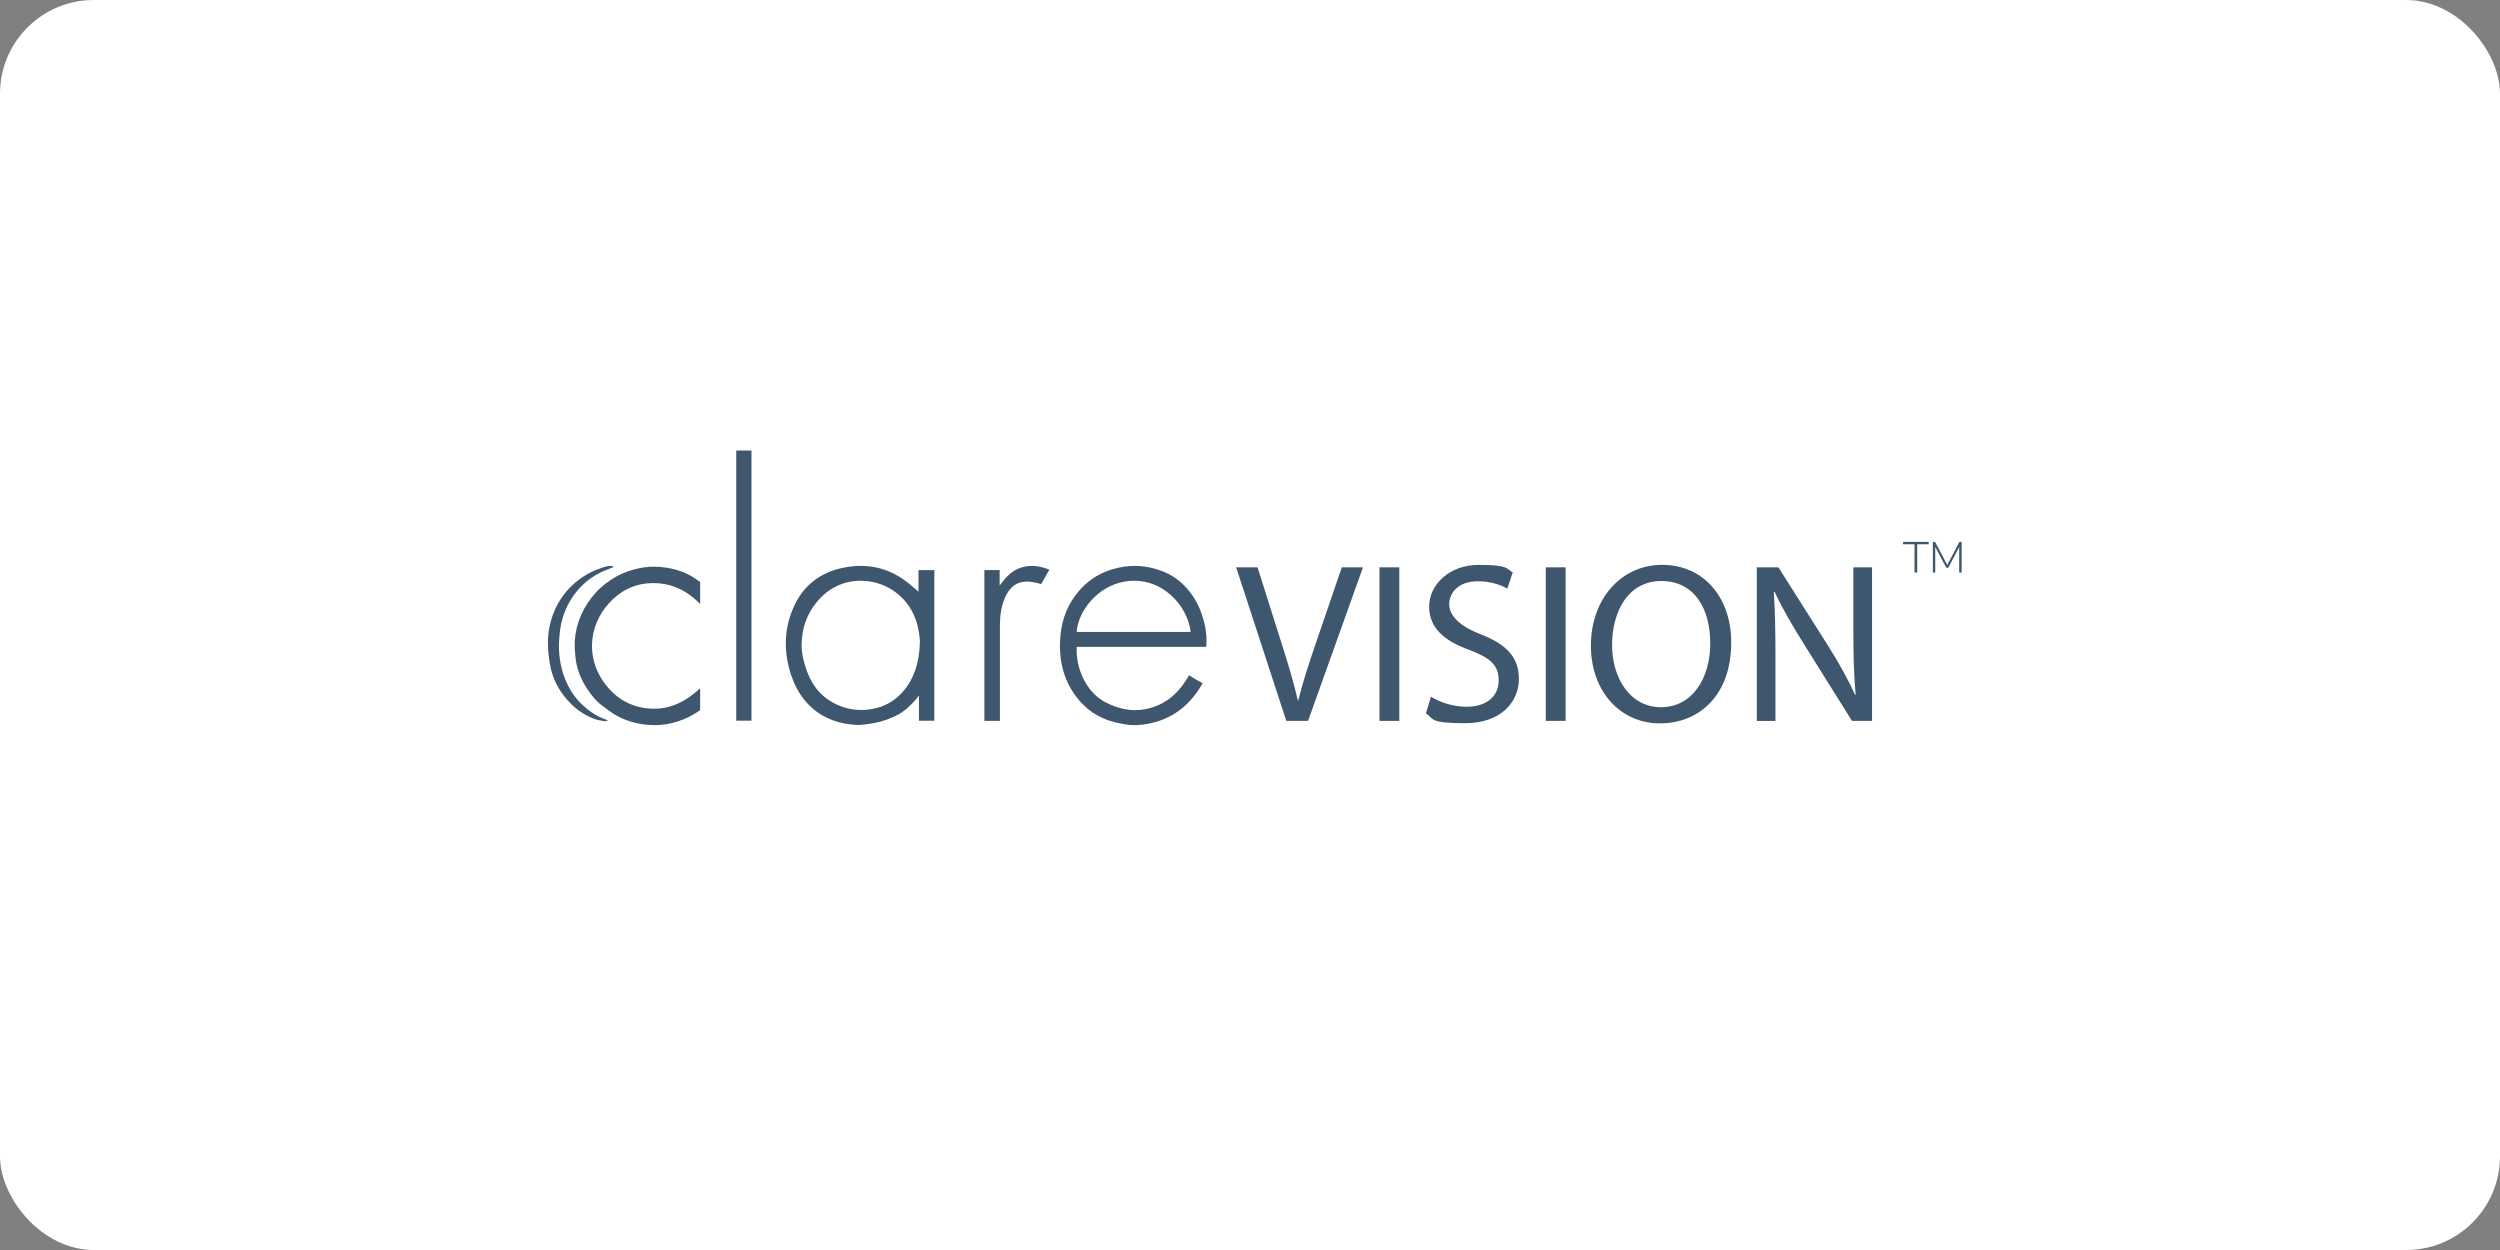 <svg width="160" height="80" viewBox="0 0 160 80" fill="none" xmlns="http://www.w3.org/2000/svg">
<rect x="0" y="0" width="160" height="80" fill="#808080" stroke="none"/>
<rect width="160" height="80" rx="6" fill="white"/>
<path d="M82.322 46.136L79.114 36.309H80.483L82.013 41.15C82.436 42.476 82.799 43.671 83.062 44.824H83.091C83.368 43.686 83.777 42.448 84.214 41.164L85.876 36.309H87.231L83.717 46.136H82.316H82.322Z" fill="#3F576E"/>
<path d="M89.555 36.309V46.136H88.286V36.309H89.555Z" fill="#3F576E"/>
<path d="M91.582 44.592C92.151 44.941 92.983 45.232 93.858 45.232C95.156 45.232 95.914 44.546 95.914 43.557C95.914 42.568 95.388 42.113 94.061 41.604C92.457 41.035 91.465 40.203 91.465 38.819C91.465 37.436 92.735 36.152 94.644 36.152C96.554 36.152 96.38 36.386 96.817 36.632L96.469 37.667C96.148 37.493 95.491 37.201 94.602 37.201C93.261 37.201 92.749 38.002 92.749 38.674C92.749 39.346 93.346 40.043 94.702 40.569C96.363 41.21 97.209 42.013 97.209 43.457C97.209 44.901 96.085 46.285 93.767 46.285C91.448 46.285 91.782 46.007 91.259 45.658L91.579 44.595L91.582 44.592Z" fill="#3F576E"/>
<path d="M100.2 36.309V46.136H98.93V36.309H100.2Z" fill="#3F576E"/>
<path d="M110.798 41.121C110.798 44.503 108.743 46.296 106.235 46.296C103.728 46.296 101.818 44.283 101.818 41.31C101.818 38.336 103.756 36.149 106.381 36.149C109.006 36.149 110.798 38.205 110.798 41.121ZM103.173 41.281C103.173 43.38 104.311 45.261 106.307 45.261C108.302 45.261 109.457 43.408 109.457 41.178C109.457 38.948 108.437 37.184 106.324 37.184C104.211 37.184 103.173 39.122 103.173 41.281Z" fill="#3F576E"/>
<path d="M112.434 46.136V36.309H113.818L116.968 41.281C117.697 42.433 118.266 43.468 118.732 44.475L118.761 44.46C118.644 43.148 118.615 41.953 118.615 40.42V36.309H119.81V46.136H118.527L115.407 41.15C114.721 40.057 114.066 38.934 113.569 37.87L113.526 37.884C113.6 39.122 113.629 40.306 113.629 41.939V46.139H112.434V46.136Z" fill="#3F576E"/>
<path d="M122.529 36.643V34.833H121.797V34.679H123.433V34.833H122.701V36.643H122.529Z" fill="#3F576E"/>
<path d="M123.702 36.643V34.682H123.847L124.665 36.234H124.588L125.4 34.682H125.546V36.643H125.388V34.888H125.454L124.688 36.34H124.565L123.79 34.885H123.856V36.643H123.699H123.702Z" fill="#3F576E"/>
<path d="M37.274 45.114C36.813 44.677 36.465 44.162 36.216 43.576C35.938 42.927 35.804 42.244 35.773 41.543C35.761 41.28 35.776 41.012 35.801 40.749C35.83 40.446 35.861 40.14 35.933 39.842C36.113 39.085 36.447 38.398 36.953 37.798C37.356 37.323 37.831 36.943 38.386 36.663C38.666 36.52 38.966 36.417 39.275 36.288C39.201 36.168 38.852 36.24 38.809 36.251C37.948 36.483 37.191 36.9 36.556 37.523C36.11 37.961 35.758 38.47 35.504 39.047C35.215 39.711 35.069 40.406 35.066 41.123C35.066 41.561 35.115 42.001 35.181 42.433C35.318 43.319 35.701 44.102 36.29 44.777C36.768 45.323 37.339 45.752 38.026 46.007C38.191 46.069 38.371 46.104 38.549 46.135C38.609 46.147 38.815 46.178 38.906 46.101C38.809 46.072 38.758 46.044 38.709 46.026C38.163 45.829 37.691 45.503 37.274 45.109V45.114Z" fill="#3F576E"/>
<path d="M44.81 44.634V44.051C43.892 44.897 42.883 45.426 41.625 45.352C40.359 45.275 39.378 44.68 38.652 43.673C37.542 42.138 37.64 40.1 38.952 38.63C39.661 37.835 40.562 37.369 41.631 37.323C42.866 37.272 43.915 37.738 44.81 38.656C44.81 38.167 44.81 37.724 44.81 37.281C44.81 37.252 44.81 37.246 44.81 37.246C44.627 37.126 44.401 36.957 44.21 36.852C43.581 36.503 42.9 36.331 42.188 36.28C41.742 36.248 41.296 36.28 40.859 36.377C40.356 36.489 39.867 36.654 39.412 36.914C38.926 37.198 38.483 37.529 38.106 37.952C37.722 38.381 37.417 38.847 37.185 39.373C36.953 39.902 36.819 40.457 36.785 41.029C36.765 41.398 36.796 41.772 36.839 42.141C36.925 42.847 37.185 43.496 37.58 44.088C37.843 44.483 38.134 44.857 38.517 45.146C38.803 45.36 39.089 45.581 39.395 45.761C39.956 46.087 40.565 46.278 41.214 46.364C41.694 46.427 42.168 46.43 42.643 46.35C43.383 46.224 44.073 45.949 44.699 45.526C44.779 45.472 44.81 45.435 44.81 45.435C44.802 45.209 44.81 44.863 44.81 44.634Z" fill="#3F576E"/>
<path d="M58.788 37.876C58.548 37.675 58.271 37.415 57.971 37.192C56.753 36.283 55.383 36.031 53.914 36.346C52.51 36.646 51.458 37.444 50.846 38.739C50.165 40.18 50.134 41.684 50.626 43.194C50.651 43.271 50.683 43.339 50.711 43.414C50.734 43.477 50.757 43.537 50.783 43.599C50.817 43.685 50.854 43.768 50.892 43.851C50.96 43.994 51.032 44.131 51.109 44.26C51.12 44.277 51.132 44.294 51.14 44.311C51.935 45.612 53.219 46.307 54.774 46.39C54.788 46.39 54.803 46.393 54.817 46.396C54.828 46.396 54.84 46.396 54.849 46.396C54.866 46.396 54.88 46.396 54.897 46.398C54.903 46.396 54.908 46.396 54.914 46.396C54.94 46.396 54.966 46.401 54.992 46.398C55.006 46.398 55.02 46.396 55.034 46.393C55.134 46.387 55.234 46.379 55.337 46.367C55.375 46.361 55.415 46.356 55.452 46.35C56.087 46.276 56.644 46.13 57.133 45.904C57.445 45.775 57.736 45.595 57.996 45.381C57.996 45.381 57.999 45.381 58.002 45.378C58.011 45.372 58.016 45.366 58.025 45.361C58.062 45.329 58.091 45.295 58.125 45.264C58.371 45.046 58.602 44.8 58.811 44.514C58.814 44.56 58.811 44.612 58.811 44.652V46.127H59.798V36.489H58.783V37.876H58.788ZM57.668 44.392C57.15 44.943 56.481 45.275 55.718 45.392C55.029 45.495 54.368 45.429 53.713 45.161C52.71 44.749 52.044 44.014 51.672 43.033C51.461 42.473 51.3 41.855 51.303 41.264C51.309 40.272 51.609 39.342 52.261 38.545C52.793 37.893 53.447 37.45 54.257 37.261C55.812 36.901 57.533 37.587 58.357 39.096C58.708 39.74 58.84 40.432 58.874 41.061C58.846 42.373 58.517 43.494 57.67 44.394L57.668 44.392Z" fill="#3F576E"/>
<path d="M77.198 41.395C77.31 40.369 76.955 39.074 76.378 38.202C75.912 37.495 75.294 36.929 74.511 36.606C73.699 36.272 72.852 36.137 71.957 36.266C70.788 36.435 69.828 36.926 69.053 37.821C68.341 38.645 67.966 39.611 67.869 40.663C67.737 42.073 67.995 43.417 68.873 44.583C69.493 45.404 70.299 45.958 71.3 46.21C71.349 46.221 71.4 46.236 71.451 46.247C71.709 46.304 71.963 46.364 72.223 46.39C72.624 46.433 73.032 46.399 73.427 46.33C74.133 46.207 74.811 45.938 75.397 45.524C75.983 45.109 76.461 44.56 76.835 43.954C76.915 43.822 76.967 43.722 76.967 43.722C76.746 43.622 76.335 43.359 76.097 43.216C75.563 44.186 74.831 44.915 73.787 45.261C72.727 45.612 71.712 45.449 70.734 44.938C69.467 44.274 68.827 42.665 68.913 41.398H77.201L77.198 41.395ZM71.943 37.227C74.331 36.803 76.026 38.788 76.2 40.443H68.907C69.001 39.071 70.276 37.524 71.94 37.227H71.943Z" fill="#3F576E"/>
<path d="M47.12 46.124H48.095V28.832H47.12V46.127V46.124Z" fill="#3F576E"/>
<path d="M65.344 36.328C64.724 36.523 64.349 36.972 63.978 37.475V36.483H63V46.135H63.995V45.766C63.995 43.848 63.998 41.932 63.995 40.014C63.995 39.396 64.078 38.787 64.329 38.227C64.558 37.715 64.927 37.292 65.533 37.232C65.604 37.226 65.673 37.223 65.745 37.22C65.925 37.22 66.099 37.255 66.276 37.289C66.342 37.3 66.405 37.318 66.468 37.335C66.522 37.349 66.574 37.366 66.628 37.386C66.628 37.386 66.985 36.763 67.163 36.46C66.542 36.214 65.965 36.131 65.347 36.325L65.344 36.328Z" fill="#3F576E"/>
</svg>
